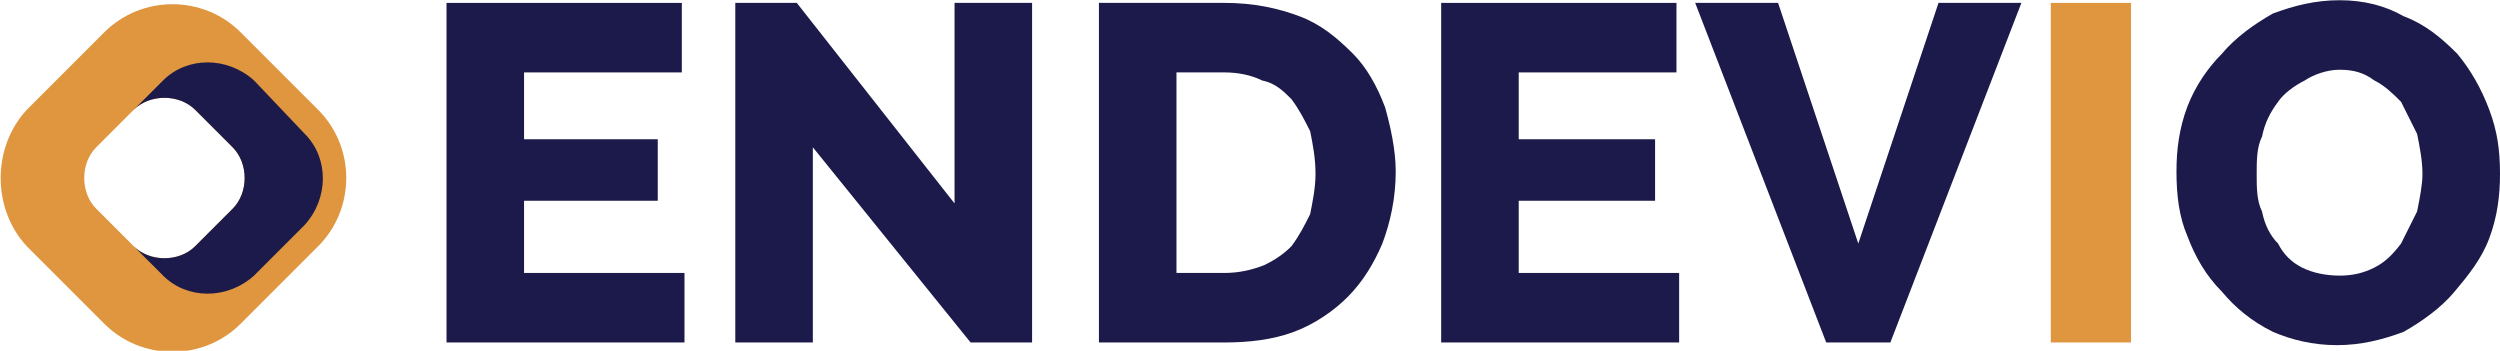 <?xml version="1.0" encoding="UTF-8"?>
<!DOCTYPE svg PUBLIC "-//W3C//DTD SVG 1.1//EN" "http://www.w3.org/Graphics/SVG/1.1/DTD/svg11.dtd">
<!-- Creator: CorelDRAW X8 -->
<svg xmlns="http://www.w3.org/2000/svg" xml:space="preserve" width="31.237mm" height="4.382mm" version="1.1" style="shape-rendering:geometricPrecision; text-rendering:geometricPrecision; image-rendering:optimizeQuality; fill-rule:evenodd; clip-rule:evenodd"
viewBox="0 0 935 131"
 xmlns:xlink="http://www.w3.org/1999/xlink">
 <defs>
  <style type="text/css">
   <![CDATA[
    .fil0 {fill:#1B1A4A}
    .fil2 {fill:#1B1A4A}
    .fil3 {fill:#E0953F}
    .fil1 {fill:#E0953F}
   ]]>
  </style>
 </defs>
 <g id="Layer_x0020_1">
  <polygon class="fil0" points="256,102 256,128 167,128 167,1 255,1 255,27 196,27 196,52 246,52 246,75 196,75 196,102 "/>
  <polygon class="fil0" points="304,55 304,128 275,128 275,1 298,1 357,76 357,1 386,1 386,128 363,128 "/>
  <path class="fil0" d="M411 128l0 -127 47 0c11,0 20,2 28,5 8,3 14,8 20,14 5,5 9,12 12,20 2,7 4,16 4,24 0,10 -2,19 -5,27 -3,7 -7,14 -13,20 -5,5 -12,10 -20,13 -8,3 -17,4 -26,4l-47 0 0 0zm81 -63c0,-6 -1,-11 -2,-16 -2,-4 -4,-8 -7,-12 -3,-3 -6,-6 -11,-7 -4,-2 -9,-3 -14,-3l-18 0 0 75 18 0c5,0 10,-1 15,-3 4,-2 7,-4 10,-7 3,-4 5,-8 7,-12 1,-5 2,-10 2,-15z"/>
  <polygon class="fil0" points="628,102 628,128 539,128 539,1 627,1 627,27 568,27 568,52 619,52 619,75 568,75 568,102 "/>
  <polygon class="fil0" points="665,1 695,91 725,1 756,1 707,128 683,128 634,1 "/>
  <polygon class="fil1" points="767,128 767,1 797,1 797,128 "/>
  <path class="fil2" d="M874 129c-9,0 -17,-2 -24,-5 -8,-4 -14,-9 -19,-15 -6,-6 -10,-13 -13,-21 -3,-7 -4,-15 -4,-24 0,-8 1,-16 4,-24 3,-8 8,-15 13,-20 5,-6 12,-11 19,-15 8,-3 16,-5 25,-5 9,0 17,2 24,6 8,3 14,8 20,14 5,6 9,13 12,21 3,8 4,15 4,24 0,8 -1,16 -4,24 -3,8 -8,14 -13,20 -5,6 -12,11 -19,15 -8,3 -16,5 -25,5zm-30 -64c0,5 0,10 2,14 1,5 3,9 6,12 2,4 5,7 9,9 4,2 9,3 14,3 5,0 9,-1 13,-3 4,-2 7,-5 10,-9 2,-4 4,-8 6,-12 1,-5 2,-10 2,-14 0,-5 -1,-10 -2,-15 -2,-4 -4,-8 -6,-12 -3,-3 -6,-6 -10,-8 -4,-3 -8,-4 -13,-4 -5,0 -10,2 -13,4 -4,2 -8,5 -10,8 -3,4 -5,8 -6,13 -2,4 -2,9 -2,14z"/>
  <path class="fil3" d="M119 41l-29 -29c-14,-14 -37,-14 -51,0l-29 29c-13,14 -13,37 0,51l29 29c14,14 37,14 51,0l29 -29c14,-14 14,-37 0,-51zm-32 37l-14 14c-6,6 -17,6 -23,0l-14 -14c-6,-6 -6,-17 0,-23l14 -14c6,-6 17,-6 23,0l14 14c6,6 6,17 0,23z"/>
  <g>
   <path class="fil0" d="M50 41c6,-6 17,-6 23,0l14 14c6,6 6,17 0,23l-14 14c-6,6 -17,6 -23,0l11 11c9,9 24,9 34,0l19 -19c9,-10 9,-25 0,-34l-19 -20c-10,-9 -25,-9 -34,0l-11 11zm0 0l0 0 0 0z"/>
  </g>
 </g>
</svg>
